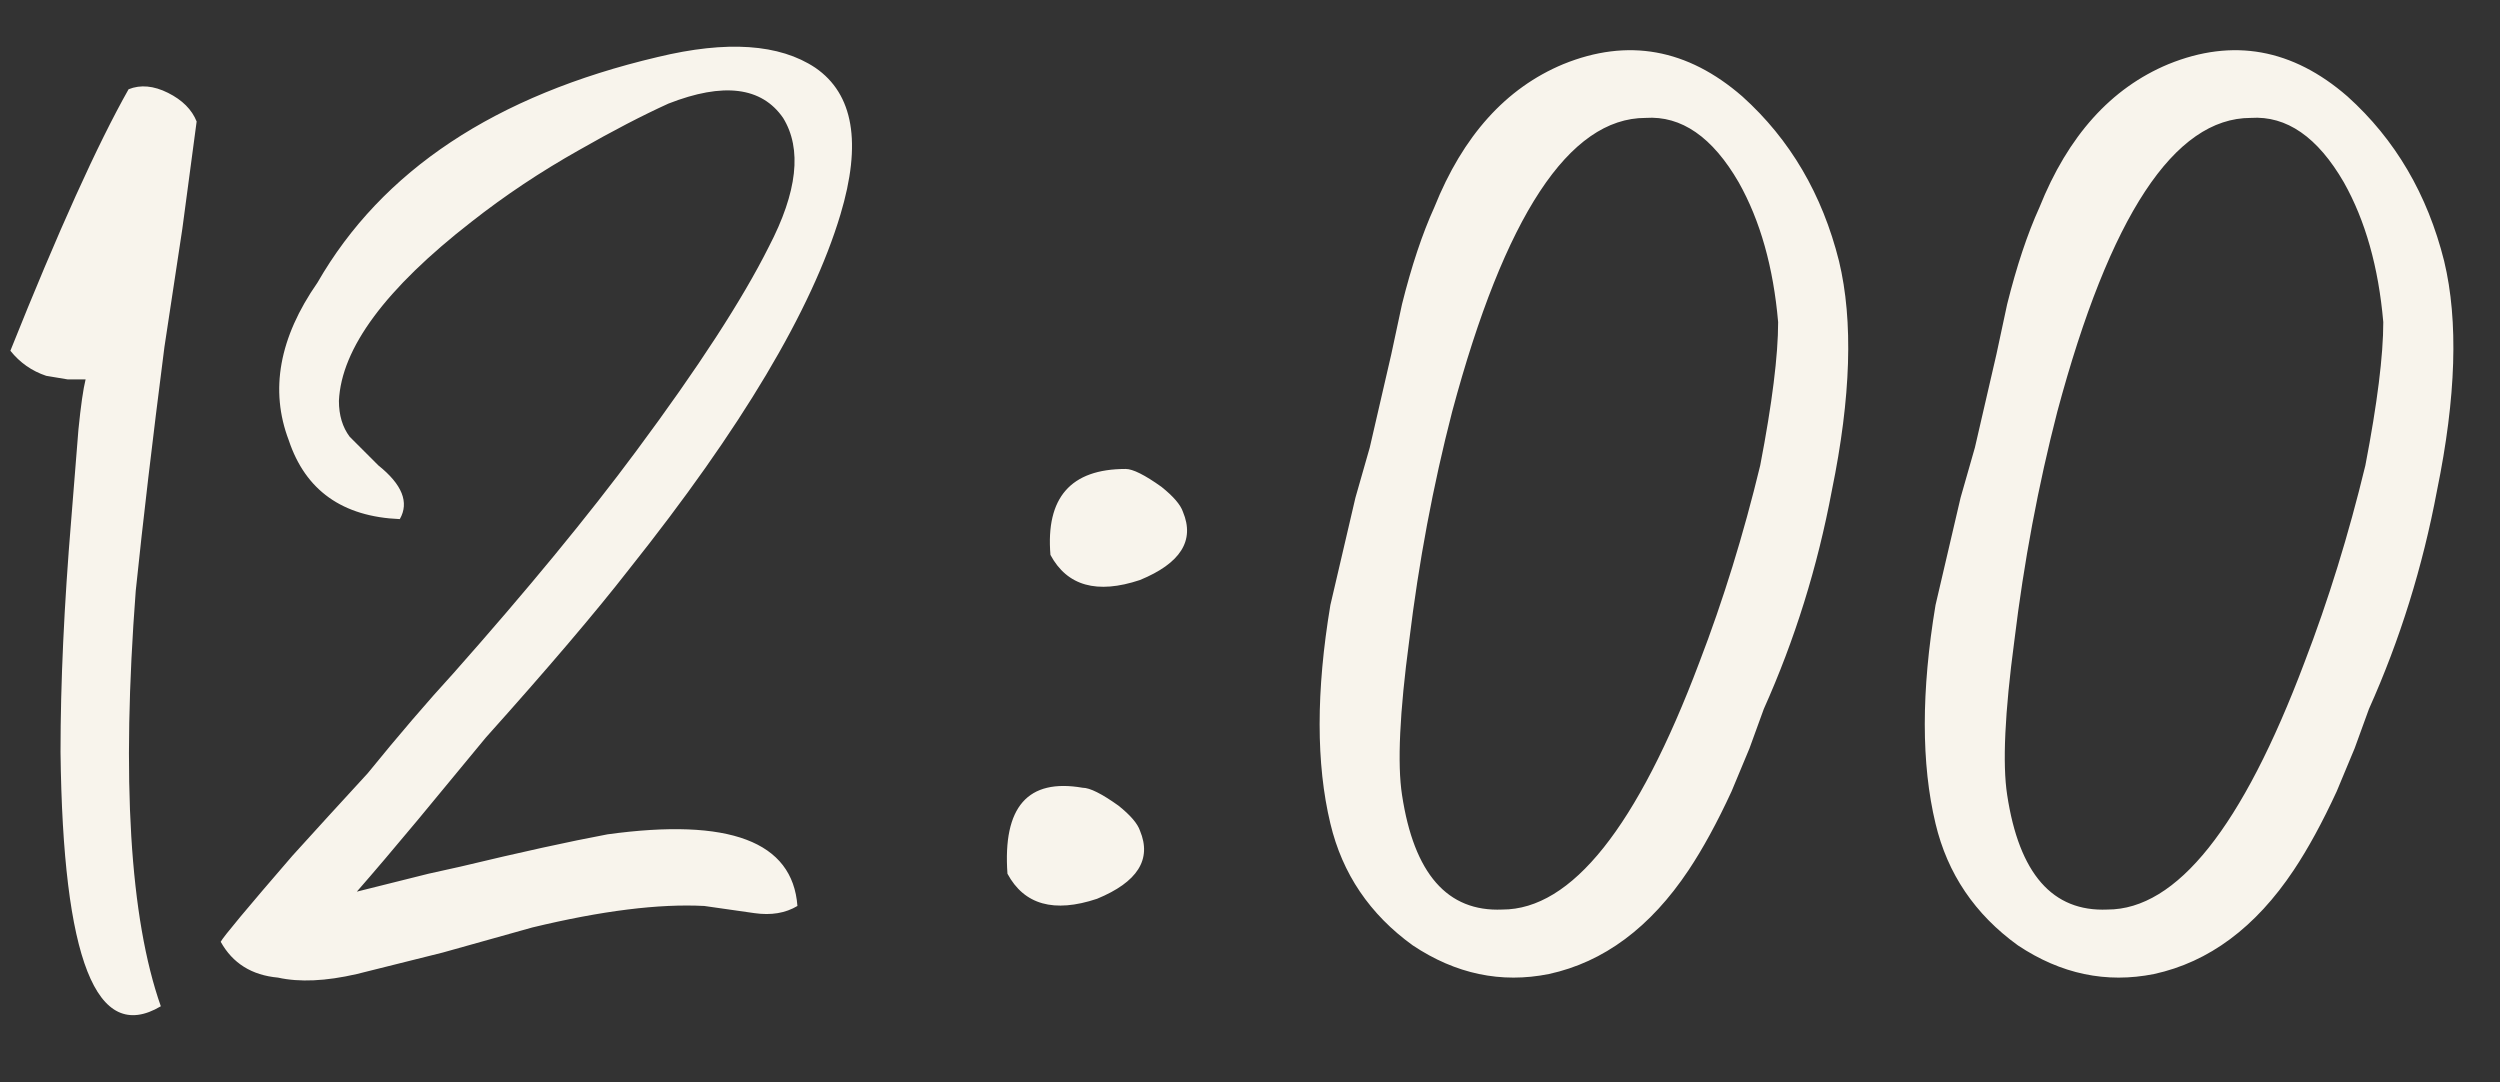 <?xml version="1.0" encoding="UTF-8"?> <svg xmlns="http://www.w3.org/2000/svg" width="67" height="29" viewBox="0 0 67 29" fill="none"><rect x="0" y="0" width="67" height="29" fill="#333333" stroke="none"/><path d="M4.31 26.968C2.582 27.992 1.686 25.72 1.622 20.152C1.622 18.296 1.718 16.216 1.91 13.912C1.974 13.08 2.038 12.28 2.102 11.512C2.166 10.872 2.23 10.424 2.294 10.168H1.814L1.238 10.072C0.854 9.944 0.534 9.72 0.278 9.4C1.558 6.2 2.614 3.864 3.446 2.392C3.766 2.264 4.118 2.296 4.502 2.488C4.886 2.68 5.142 2.936 5.27 3.256L5.078 4.696L4.886 6.136L4.406 9.304C4.086 11.8 3.83 13.976 3.638 15.832C3.254 20.888 3.478 24.6 4.31 26.968ZM9.083 10.744C9.083 11.128 9.179 11.448 9.371 11.704L9.755 12.088L10.139 12.472C10.779 12.984 10.971 13.464 10.715 13.912C9.179 13.848 8.187 13.144 7.739 11.8C7.227 10.456 7.483 9.048 8.507 7.576C10.235 4.568 13.275 2.552 17.627 1.528C19.483 1.08 20.891 1.176 21.851 1.816C22.875 2.52 23.099 3.832 22.523 5.752C21.755 8.312 19.867 11.48 16.859 15.256C15.963 16.408 14.683 17.912 13.019 19.768L11.195 21.976C10.555 22.744 10.011 23.384 9.563 23.896C9.819 23.832 10.203 23.736 10.715 23.608L11.483 23.416L12.347 23.224C13.947 22.84 15.259 22.552 16.283 22.36C19.547 21.912 21.243 22.552 21.371 24.28C21.051 24.472 20.667 24.536 20.219 24.472L19.547 24.376L18.875 24.28C17.659 24.216 16.123 24.408 14.267 24.856L11.867 25.528L9.563 26.104C8.731 26.296 8.027 26.328 7.451 26.2C6.747 26.136 6.235 25.816 5.915 25.24C5.979 25.112 6.619 24.344 7.835 22.936L8.795 21.88L9.851 20.728C10.683 19.704 11.451 18.808 12.155 18.04C14.139 15.8 15.771 13.816 17.051 12.088C18.715 9.848 19.899 8.024 20.603 6.616C21.371 5.144 21.499 3.992 20.987 3.16C20.411 2.328 19.387 2.2 17.915 2.776C17.211 3.096 16.411 3.512 15.515 4.024C14.491 4.6 13.531 5.24 12.635 5.944C10.331 7.736 9.147 9.336 9.083 10.744ZM27 23.416C26.872 21.624 27.544 20.856 29.016 21.112C29.208 21.112 29.528 21.272 29.976 21.592C30.296 21.848 30.488 22.072 30.552 22.264C30.872 23.032 30.488 23.64 29.4 24.088C28.248 24.472 27.448 24.248 27 23.416ZM28.152 14.872C28.024 13.336 28.696 12.568 30.168 12.568C30.36 12.568 30.68 12.728 31.128 13.048C31.448 13.304 31.64 13.528 31.704 13.72C32.024 14.488 31.64 15.096 30.552 15.544C29.4 15.928 28.6 15.704 28.152 14.872ZM47.654 8.632C47.526 7.16 47.174 5.912 46.598 4.888C45.894 3.672 45.062 3.096 44.102 3.16C42.054 3.16 40.326 5.784 38.918 11.032C38.406 13.016 38.022 15.064 37.766 17.176C37.51 19.096 37.446 20.472 37.574 21.304C37.894 23.416 38.79 24.44 40.262 24.376C42.118 24.376 43.878 22.168 45.542 17.752C46.182 16.088 46.726 14.328 47.174 12.472C47.494 10.808 47.654 9.528 47.654 8.632ZM49.286 7C49.67 8.6 49.606 10.648 49.094 13.144C48.71 15.192 48.102 17.144 47.27 19L46.886 20.056L46.406 21.208C46.022 22.04 45.638 22.744 45.254 23.32C44.23 24.856 42.982 25.784 41.51 26.104C40.23 26.36 39.014 26.104 37.862 25.336C36.71 24.504 35.974 23.416 35.654 22.072C35.27 20.472 35.27 18.52 35.654 16.216C35.846 15.384 36.07 14.424 36.326 13.336L36.71 11.992L36.998 10.744L37.286 9.496L37.574 8.152C37.83 7.128 38.118 6.264 38.438 5.56C39.206 3.64 40.358 2.36 41.894 1.72C43.622 1.016 45.222 1.304 46.694 2.584C47.974 3.736 48.838 5.208 49.286 7ZM63.872 8.632C63.744 7.16 63.392 5.912 62.816 4.888C62.112 3.672 61.28 3.096 60.32 3.16C58.272 3.16 56.544 5.784 55.136 11.032C54.624 13.016 54.24 15.064 53.984 17.176C53.728 19.096 53.664 20.472 53.792 21.304C54.112 23.416 55.008 24.44 56.48 24.376C58.336 24.376 60.096 22.168 61.76 17.752C62.4 16.088 62.944 14.328 63.392 12.472C63.712 10.808 63.872 9.528 63.872 8.632ZM65.504 7C65.888 8.6 65.824 10.648 65.312 13.144C64.928 15.192 64.32 17.144 63.488 19L63.104 20.056L62.624 21.208C62.24 22.04 61.856 22.744 61.472 23.32C60.448 24.856 59.2 25.784 57.728 26.104C56.448 26.36 55.232 26.104 54.08 25.336C52.928 24.504 52.192 23.416 51.872 22.072C51.488 20.472 51.488 18.52 51.872 16.216C52.064 15.384 52.288 14.424 52.544 13.336L52.928 11.992L53.216 10.744L53.504 9.496L53.792 8.152C54.048 7.128 54.336 6.264 54.656 5.56C55.424 3.64 56.576 2.36 58.112 1.72C59.84 1.016 61.44 1.304 62.912 2.584C64.192 3.736 65.056 5.208 65.504 7Z" fill="#F8F4EC"></path></svg> 